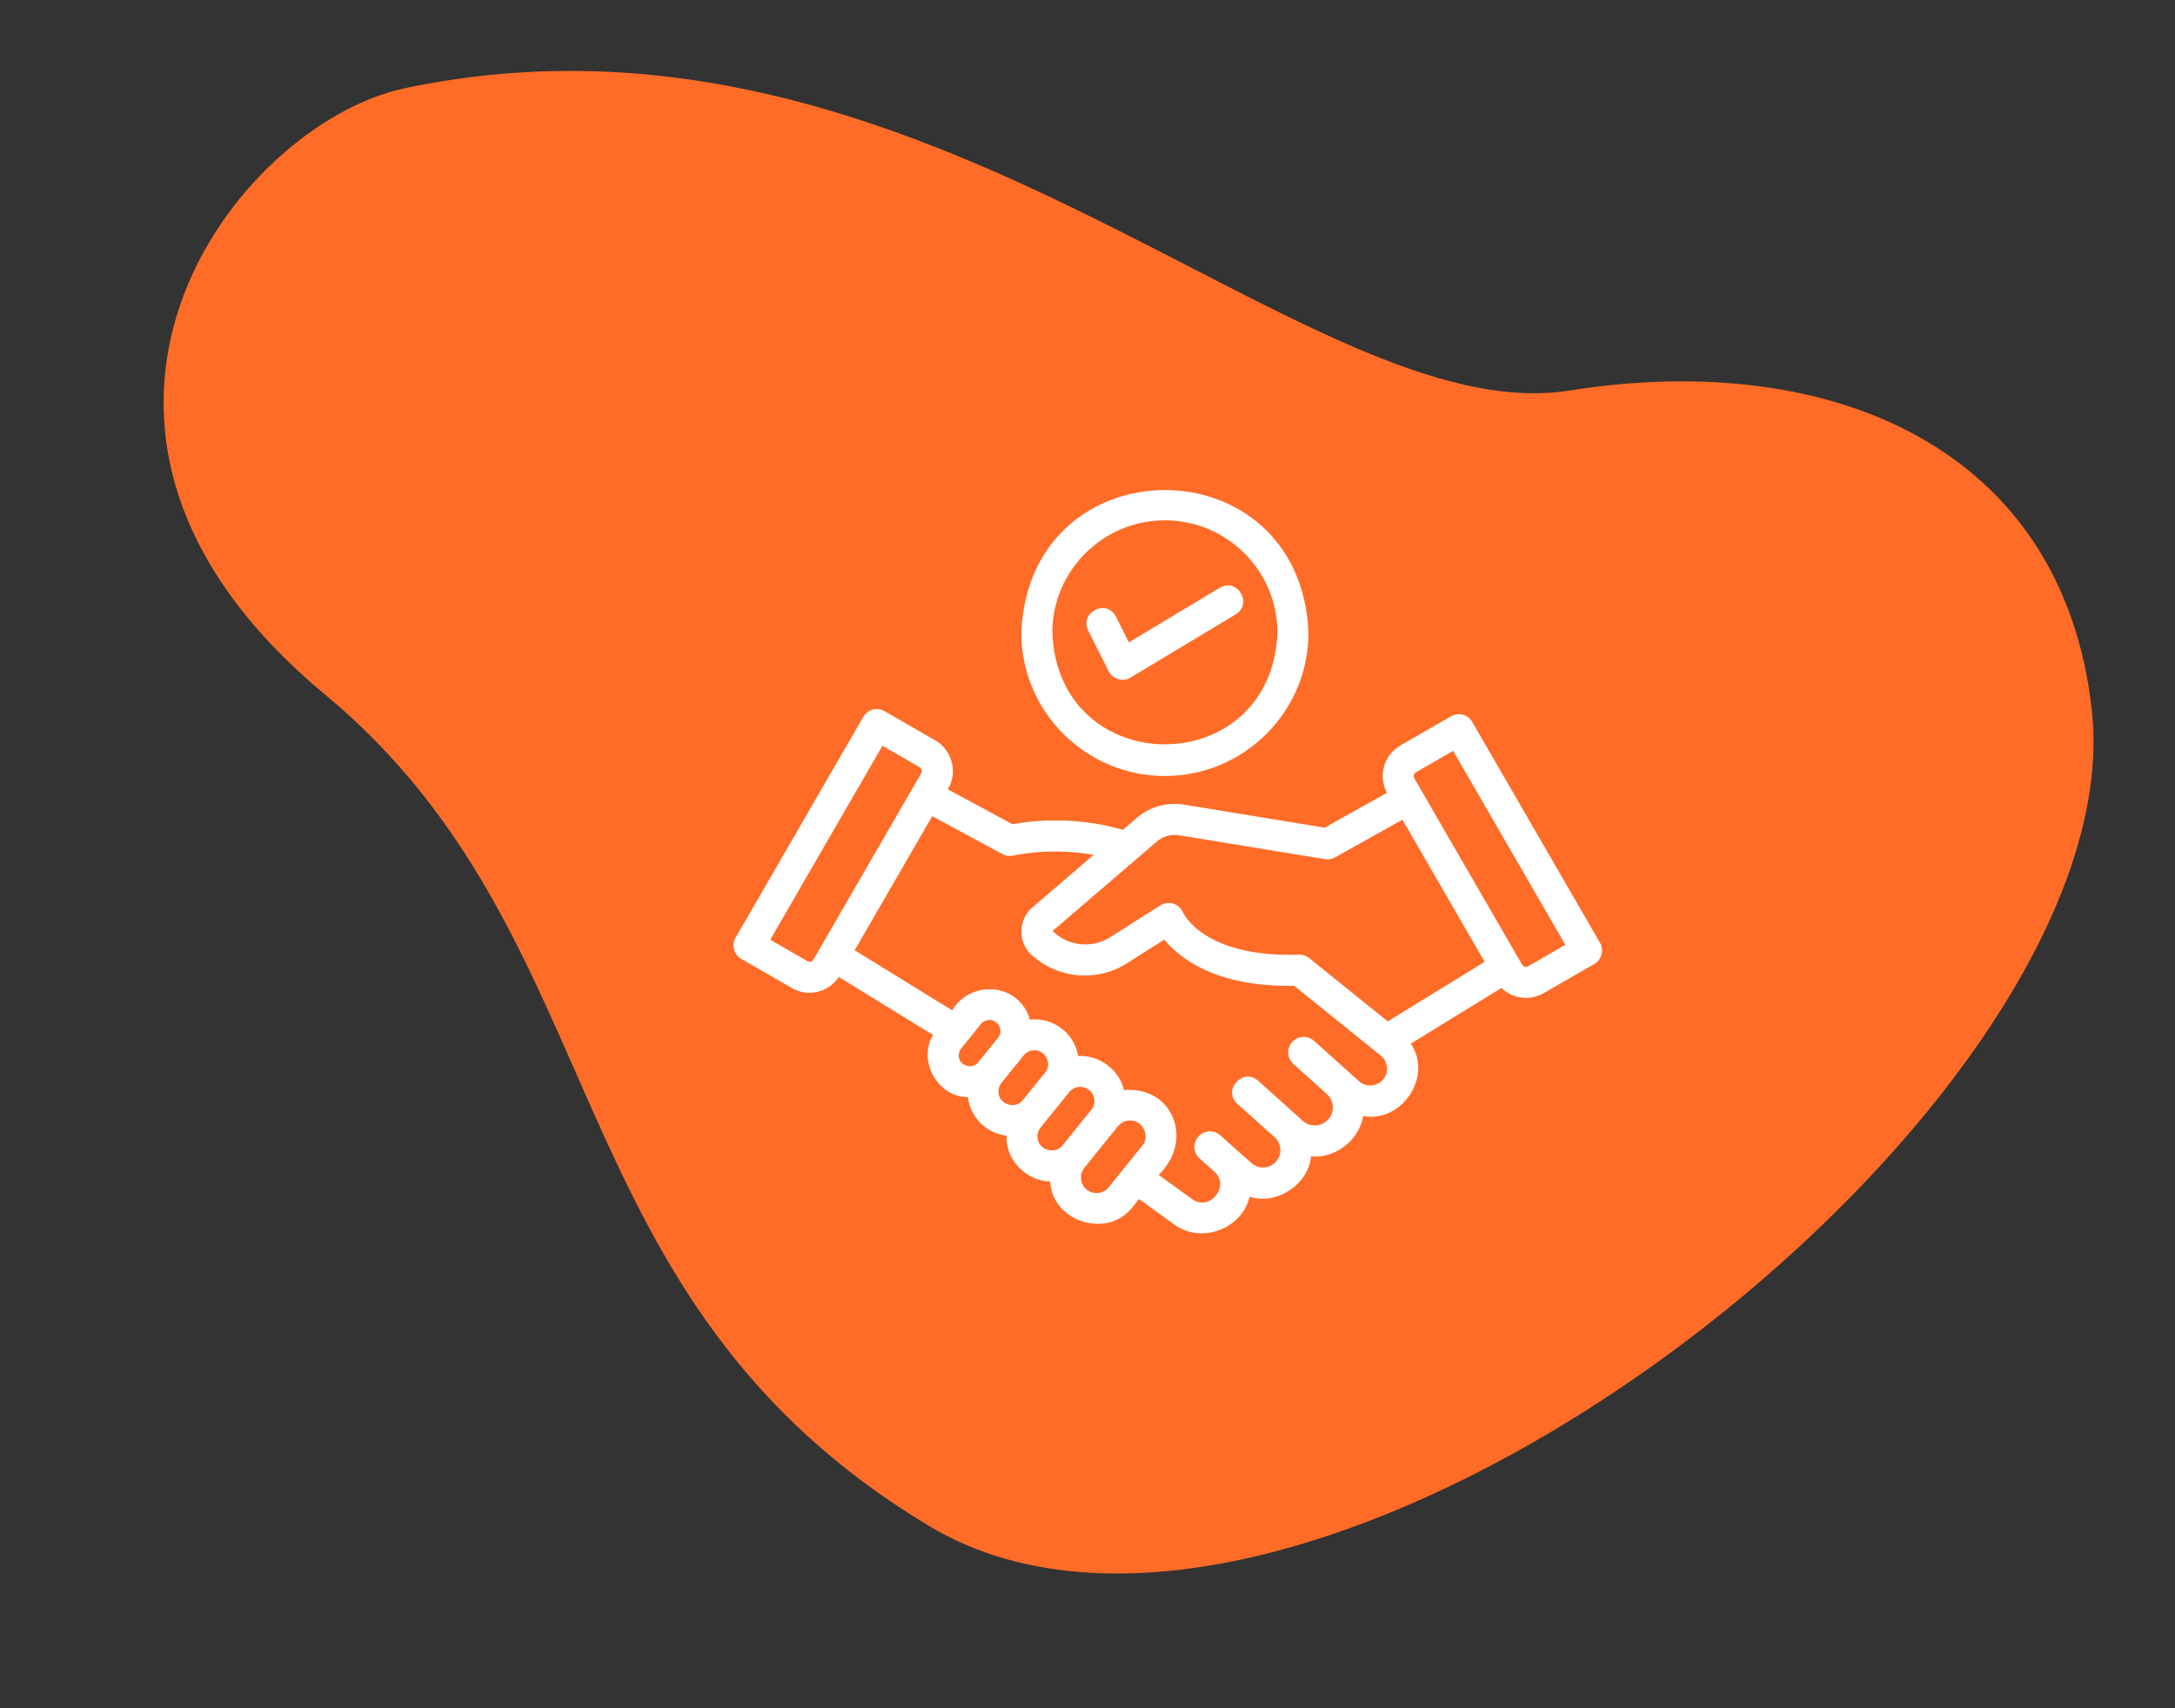 <svg width="149" height="117" viewBox="0 0 149 117" fill="none" xmlns="http://www.w3.org/2000/svg">
<rect x="0" y="0" width="149" height="117" fill="#333333" stroke="none"/>
<path d="M143.301 48.641C146.323 76.055 89.641 120.155 63.628 104.516C37.615 88.877 42.484 64.348 22.255 47.564C0.138 29.213 16.152 8.474 27.758 6.038C63.603 -1.488 89.495 29.612 107.516 26.751C125.537 23.89 141.328 30.735 143.301 48.641Z" fill="#FF6C27"/>
<g clip-path="url(#clip0_5_7646)">
<path d="M75.95 45.979C76.209 46.52 76.938 46.732 77.447 46.412C77.447 46.412 84.655 42.082 84.655 42.082C85.837 41.345 84.775 39.561 83.561 40.26C83.561 40.26 77.334 44 77.334 44L76.446 42.235C75.798 40.998 73.94 41.934 74.547 43.191C74.547 43.191 75.95 45.979 75.95 45.979Z" fill="white"/>
<path d="M79.803 53.155C85.226 53.155 89.638 48.75 89.638 43.336C89.098 30.309 70.505 30.314 69.966 43.336C69.966 48.75 74.379 53.155 79.803 53.155ZM79.803 35.642C84.054 35.642 87.513 39.093 87.513 43.336C87.109 53.536 72.494 53.532 72.091 43.336C72.091 39.093 75.551 35.642 79.803 35.642Z" fill="white"/>
<path d="M109.607 64.578L100.857 49.451C100.565 48.944 99.917 48.769 99.407 49.062L95.936 51.062C95.375 51.386 94.974 51.908 94.806 52.534C94.644 53.134 94.723 53.759 95.016 54.304L90.748 56.694L81.118 55.117C79.947 54.926 78.765 55.257 77.869 56.028L76.92 56.842C75.704 56.481 72.834 55.834 69.354 56.456L64.927 54.067L64.952 54.024C65.63 52.909 65.206 51.34 64.064 50.712C64.064 50.712 60.593 48.713 60.593 48.713C60.084 48.42 59.436 48.594 59.143 49.102L50.393 64.228C50.099 64.716 50.28 65.405 50.782 65.68C50.782 65.68 54.253 67.68 54.253 67.68C55.342 68.316 56.759 67.986 57.466 66.921L63.921 70.895C62.844 72.659 64.248 75.156 66.305 75.154C66.406 75.941 66.796 76.648 67.416 77.148C67.877 77.519 68.413 77.726 68.961 77.794C68.854 79.43 70.341 80.924 71.944 80.923C72.073 83.71 75.91 84.901 77.607 82.661C77.607 82.661 78.035 82.131 78.035 82.131L80.443 83.874C82.27 85.234 85.093 84.189 85.605 81.97C87.424 82.571 89.627 81.169 89.813 79.209C91.452 79.382 93.125 78.1 93.38 76.445C96.031 76.938 98.174 73.73 96.647 71.489C96.647 71.489 102.855 67.674 102.855 67.674C103.623 68.418 104.818 68.572 105.747 68.03L109.218 66.03C109.717 65.755 109.905 65.066 109.607 64.578ZM80.774 57.214L90.77 58.851C91.008 58.89 91.252 58.847 91.461 58.73L96.074 56.147L101.707 65.885L95.07 69.963L89.69 65.627C89.491 65.468 89.244 65.383 88.99 65.393C82.523 65.607 81.095 62.615 81.043 62.504C80.922 62.215 80.681 61.994 80.382 61.899C80.082 61.804 79.757 61.848 79.494 62.016L76.063 64.192C74.821 64.978 73.195 64.837 72.109 63.77L79.253 57.64C79.674 57.279 80.228 57.124 80.774 57.214ZM55.314 65.839L52.765 64.371L60.452 51.084L63.002 52.553C63.161 52.668 63.191 52.782 63.113 52.961C63.113 52.961 55.727 65.729 55.727 65.729C55.642 65.873 55.456 65.92 55.314 65.839ZM65.682 72.37C65.66 72.172 65.719 71.976 65.844 71.821L67.195 70.147C67.458 69.823 67.935 69.775 68.257 70.034C68.575 70.28 68.629 70.778 68.37 71.086L67.018 72.761C66.62 73.278 65.733 73.019 65.682 72.37ZM68.404 74.862C68.369 74.578 68.48 74.305 68.672 74.096L70.024 72.422C70.215 72.139 70.527 71.933 70.862 71.943C71.617 71.912 72.101 72.89 71.596 73.468C71.596 73.467 70.073 75.351 70.073 75.351C69.578 76 68.467 75.674 68.404 74.862ZM71.078 77.943C71.05 77.685 71.124 77.433 71.287 77.232L73.243 74.81C73.582 74.391 74.197 74.329 74.612 74.663C75.024 74.982 75.095 75.625 74.759 76.023C74.759 76.023 72.8 78.448 72.8 78.448C72.291 79.115 71.142 78.78 71.078 77.943ZM74.448 81.487C73.994 81.137 73.918 80.428 74.287 79.99C74.287 79.99 76.412 77.36 76.412 77.36C76.641 77.022 77.001 76.736 77.414 76.755C78.274 76.72 78.822 77.833 78.246 78.488C78.246 78.488 75.953 81.326 75.953 81.326C75.584 81.785 74.911 81.858 74.448 81.487ZM94.738 73.96C94.334 74.442 93.549 74.487 93.091 74.058C92.34 73.382 90.024 71.299 90.024 71.299C89.588 70.905 88.916 70.943 88.524 71.377C88.132 71.814 88.167 72.486 88.603 72.878L90.917 74.96C91.435 75.422 91.434 76.302 90.91 76.761C90.439 77.196 89.724 77.201 89.246 76.772L86.183 74.026C85.143 73.104 83.735 74.676 84.764 75.608C84.764 75.608 87.32 77.901 87.32 77.901C87.816 78.326 87.846 79.143 87.384 79.604C86.935 80.068 86.209 80.098 85.728 79.668C85.728 79.668 83.608 77.771 83.594 77.766C83.157 77.376 82.486 77.413 82.095 77.852C81.704 78.29 81.742 78.962 82.181 79.352L83.191 80.253C84.294 81.246 82.882 82.997 81.677 82.144C81.677 82.144 79.372 80.476 79.372 80.476C81.824 78.121 80.357 74.376 76.993 74.666C76.693 73.271 75.26 72.231 73.866 72.34C73.736 71.614 73.366 70.963 72.786 70.495C72.13 69.969 71.323 69.756 70.546 69.837C69.856 67.352 66.542 67.047 65.226 69.203C65.226 69.203 58.549 65.092 58.549 65.092L63.863 55.907L68.678 58.505C68.896 58.624 69.149 58.661 69.395 58.612C71.602 58.161 73.57 58.319 74.919 58.559L70.725 62.158C69.744 62.964 69.719 64.582 70.676 65.417C72.47 67.051 75.153 67.287 77.201 65.986L79.758 64.364C80.819 65.633 83.279 67.62 88.659 67.526L94.593 72.309C95.097 72.697 95.167 73.49 94.738 73.96ZM104.687 66.189C104.543 66.269 104.357 66.224 104.274 66.079L96.887 53.31C96.808 53.13 96.841 53.019 96.997 52.904C96.997 52.904 99.548 51.433 99.548 51.433L107.235 64.72L104.687 66.189Z" fill="white"/>
</g>
<defs>
<clipPath id="clip0_5_7646">
<rect width="68" height="85" fill="white" transform="translate(46 25)"/>
</clipPath>
</defs>
</svg>
